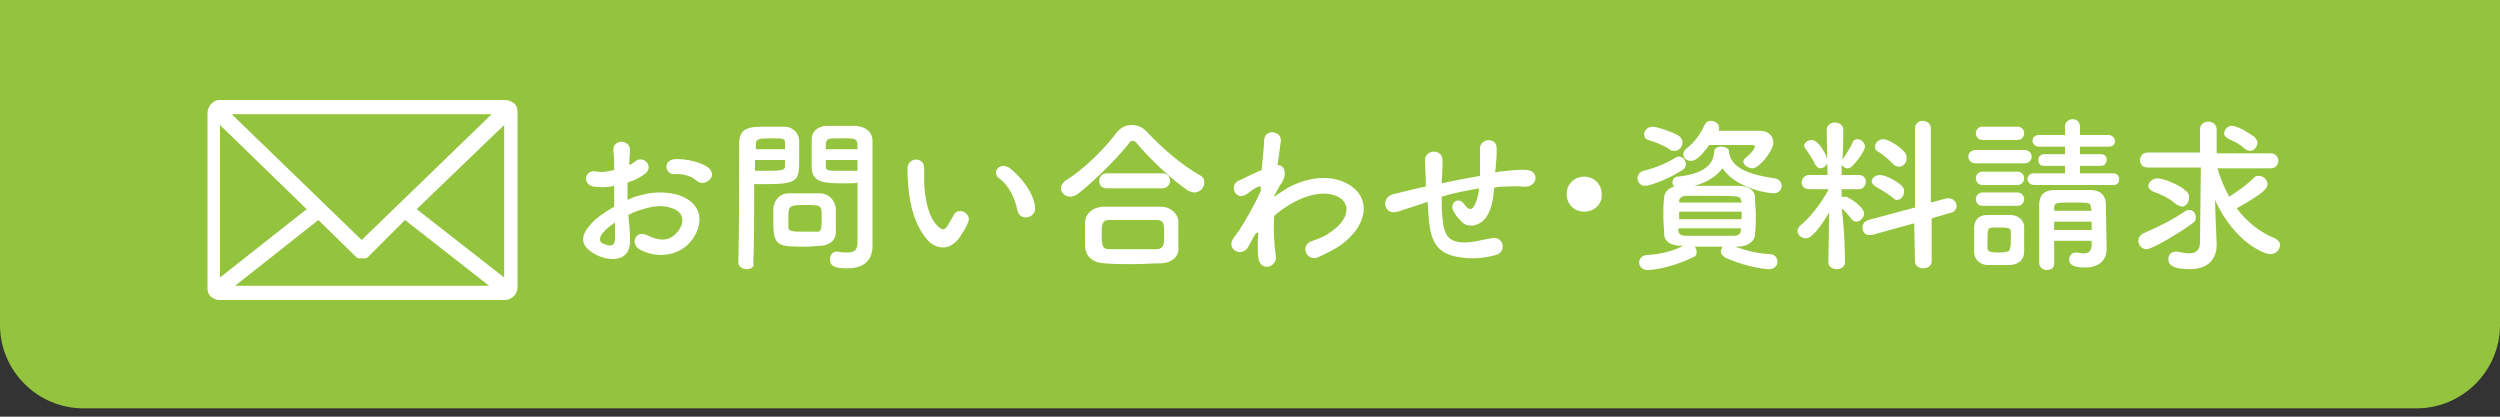 <?xml version="1.0" encoding="utf-8"?>
<!-- Generator: Adobe Illustrator 25.1.0, SVG Export Plug-In . SVG Version: 6.00 Build 0)  -->
<svg version="1.1" id="レイヤー_1" xmlns="http://www.w3.org/2000/svg" xmlns:xlink="http://www.w3.org/1999/xlink" x="0px"
	 y="0px" width="300px" height="50px" viewBox="0 0 300 50" style="enable-background:new 0 0 300 50;" xml:space="preserve">
<rect x="0" y="0" width="300" height="50" fill="#333333" stroke="none"/>
<style type="text/css">
	.st0{fill:#94C43E;}
	.st1{fill:#FFFFFF;}
	.st2{fill-rule:evenodd;clip-rule:evenodd;fill:#FFFFFF;}
</style>
<g>
	<g>
		<g>
			<path class="st0" d="M300,39c0,5.5-4.5,10-10,10H10C4.5,49,0,44.5,0,39V9C0,3.5,4.5-1,10-1h280c5.5,0,10,4.5,10,10V39z"/>
		</g>
		<rect y="-1" class="st0" width="300" height="10.6"/>
	</g>
	<g>
		<g>
			<path class="st1" d="M75.6,28.6c0.2,2.9-2.4,2.8-4,2c-2.4-1.2-1.7-2.6-0.7-3.7c0.6-0.7,1.6-1.4,2.8-2.1c0-0.8,0-1.7,0-2.5
				c-0.8,0.2-1.6,0.2-2.4,0.1c-1.5-0.2-1.2-2.2,0.4-1.8c0.5,0.1,1.2,0,2-0.2c0-0.9,0-1.6-0.1-2.3c-0.1-1.5,2.1-1.4,2,0
				c0,0.4-0.1,1.1-0.1,1.7c0.3-0.1,0.6-0.3,0.8-0.5c1.1-0.7,2.3,0.9,0.9,1.7c-0.6,0.4-1.2,0.7-1.9,0.9c0,0.6,0,1.4,0,2.1
				c0.6-0.3,1.1-0.5,1.7-0.6c1.7-0.5,3.4-0.3,4.4,0c3.3,1.1,2.8,3.8,1.7,5.3c-1.3,1.9-4.1,2.5-6.4,1.2c-1.1-0.7-0.4-2.3,0.9-1.7
				c1.6,0.8,2.8,0.8,3.8-0.5c0.5-0.6,1-2.1-0.7-2.7c-0.8-0.3-1.8-0.4-3.2,0c-0.7,0.2-1.4,0.4-2.1,0.8C75.5,26.7,75.6,27.8,75.6,28.6
				z M72.3,28c-0.4,0.5-0.4,1,0,1.2c0.9,0.4,1.4,0.4,1.5-0.4c0-0.5,0-1.3,0-2.1C73.2,27.1,72.7,27.5,72.3,28z M83.6,21.7
				c-0.5-0.5-1.6-0.9-2.6-0.8c-1.2,0.1-1.5-1.6-0.1-1.8c1.4-0.1,3.4,0.4,4.2,1.1c0.5,0.5,0.4,1.1,0,1.4C84.7,22,84.1,22.1,83.6,21.7
				z"/>
			<path class="st1" d="M89.6,32.3c-0.5,0-1-0.3-1-0.8c0,0,0,0,0,0c0.1-3.7,0.1-10,0.1-14.3c0-2,1.4-2,3.4-2c0.8,0,1.6,0,2,0
				c1,0,1.7,0.7,1.8,1.6c0,0.7,0,1.5,0,2.2c0,2.6,0,3.1-4,3.1c-0.5,0-1,0-1.4,0c0,0.5,0,1.1,0,1.8c0,2.1,0,4.9-0.1,7.7
				C90.6,32,90.1,32.3,89.6,32.3z M94.2,17.9c0-0.2,0-0.5,0-0.7c0-0.6-0.1-0.6-1.7-0.6c-1.6,0-1.8,0.1-1.8,0.8c0,0.2,0,0.3,0,0.5
				H94.2z M90.6,19.2v1.3c0.3,0,0.9,0,1.5,0c1.9,0,2.1-0.1,2.1-0.6c0-0.2,0-0.4,0-0.7H90.6z M98.5,29.5c-0.5,0-1.1,0.1-1.8,0.1
				c-3.3,0-3.9,0-3.9-2.9c0-0.6,0-1.1,0-1.7c0.1-1,0.8-1.8,1.8-1.8c0.5,0,1.2,0,1.9,0c0.7,0,1.5,0,1.9,0c1,0,1.8,0.8,1.9,1.8
				c0,0.5,0,1.1,0,1.6c0,0.3,0,0.7,0,1C100.4,28.7,99.7,29.4,98.5,29.5z M98.6,25.9c0-1.3-0.1-1.3-2-1.3c-1.9,0-2,0.1-2,1.5
				c0,0.4,0,0.8,0,1.1c0,0.6,0.5,0.6,2,0.6c0.5,0,0.9,0,1.2,0C98.6,27.9,98.6,27.6,98.6,25.9z M101.5,22c-2.4,0-4,0-4.1-1.8
				c0-0.4,0-0.8,0-1.3c0-0.7,0-1.5,0-2.2c0-0.9,0.7-1.5,1.7-1.6c0.4,0,1.2,0,2,0c0.6,0,1.1,0,1.5,0c1.5,0.1,2.1,0.9,2.1,1.8
				c0,0.5,0,1,0,1.5c0,3,0,6.1,0,8.6c0,0.9,0,1.8,0,2.5c0,1.4-0.7,2.7-3,2.7c-1.4,0-2.1-0.2-2.1-1.1c0-0.5,0.3-0.9,0.8-0.9
				c0.1,0,0.1,0,0.2,0c0.4,0.1,0.7,0.1,1.1,0.1c0.7,0,1.2-0.2,1.2-1.2c0-0.8,0-1.7,0-2.5c0-1.3,0-2.7,0-3.9c0-0.3,0-0.6,0-0.8
				C102.6,22,102.1,22,101.5,22z M102.9,17.9c0-1.3,0-1.3-1.9-1.3c-1.6,0-1.8,0-1.9,0.6c0,0.2,0,0.4,0,0.7H102.9z M102.9,19.2h-3.8
				c0,0.2,0,0.5,0,0.7c0,0.6,0.1,0.6,2.2,0.6c0.7,0,1.3,0,1.6,0V19.2z"/>
			<path class="st1" d="M111.3,28.8c-1.4-1.6-2.1-3.9-2.3-6.4c-0.1-1.1-0.1-1.5-0.1-2.2c0-1.3,2-1.5,2,0c0,0.8,0,0.8,0,1.7
				c0.1,2.1,0.5,4.1,1.6,5.2c0.5,0.5,0.8,0.6,1.2,0c0.2-0.3,0.5-0.9,0.7-1.2c0.5-1.2,2.2-0.3,1.8,0.7c-0.2,0.6-0.6,1.2-0.8,1.5
				C114.2,30.2,112.4,30,111.3,28.8z M122.1,25.3c-0.3-1.6-1.1-3.1-2.2-3.9c-1-0.7,0.1-2.1,1.3-1.2c1.4,1.1,2.8,2.9,3,4.6
				C124.4,26.2,122.4,26.6,122.1,25.3z"/>
			<path class="st1" d="M143.3,23.1c-0.2,0-0.4-0.1-0.7-0.2c-1.8-1.2-4.4-3.6-6.1-5.6c-0.2-0.3-0.4-0.4-0.6-0.4
				c-0.2,0-0.3,0.1-0.5,0.4c-1.6,2-4.3,4.6-6.1,6c-0.3,0.2-0.6,0.3-0.9,0.3c-0.6,0-1.1-0.5-1.1-1c0-0.3,0.2-0.6,0.5-0.9
				c2.2-1.3,4.8-3.9,6.2-5.8c0.5-0.6,1.1-0.9,1.8-0.9c0.7,0,1.4,0.3,1.9,0.9c1.9,2,4.1,3.9,6.4,5.2c0.3,0.2,0.4,0.4,0.4,0.7
				C144.6,22.5,144,23.1,143.3,23.1z M139.4,31.6c-1.2,0-2.3,0.1-3.5,0.1c-1.1,0-2.2,0-3.4-0.1c-1.5-0.1-2.2-0.9-2.3-2
				c0-0.4,0-0.8,0-1.2c0-0.6,0-1.1,0-1.6c0-0.9,0.6-1.9,2.2-2c0.8,0,1.9,0,2.9,0c1.3,0,2.7,0,4,0c1.2,0,2.1,0.9,2.1,1.8
				c0,0.4,0,0.9,0,1.4c0,0.5,0,1,0,1.5C141.6,30.6,140.8,31.5,139.4,31.6z M132.8,22.6c-0.6,0-0.9-0.4-0.9-0.9
				c0-0.4,0.3-0.9,0.9-0.9h6.7c0.6,0,0.9,0.4,0.9,0.9c0,0.4-0.3,0.9-0.9,0.9H132.8z M139.7,28.3c0-1.5,0-1.9-1-1.9
				c-0.7,0-1.6,0-2.5,0c-1.1,0-2.2,0-3.1,0c-0.9,0-0.9,0.6-0.9,1.8c0,1.5,0.2,1.7,1,1.7c0.9,0,1.8,0,2.8,0c1,0,2,0,2.9,0
				C139.7,29.8,139.7,29.2,139.7,28.3z"/>
			<path class="st1" d="M150.7,28c-0.3,0.5-0.6,1-0.9,1.6c-0.8,1.4-2.7,0.3-1.8-1c0.3-0.4,0.4-0.6,0.6-0.8c0.9-1.4,2-3.3,2.7-4.9
				l0-0.5c-0.1,0-0.1,0-0.3,0c-0.5,0.2-1,0.6-1.4,0.9c-1.4,0.9-2.1-1.1-1-1.6c0.7-0.3,1.8-0.9,2.8-1.3c0.1-1.5,0.3-2.7,0.3-3.6
				c0.1-1.4,2.1-1.1,2,0.1c-0.1,0.7-0.2,1.7-0.4,2.9c0.8,0,1.3,1,0.4,2.3c-0.1,0.1-0.4,0.7-0.8,1.4v0.1c0.6-0.4,1.2-0.8,1.7-1.1
				c3.6-1.9,6.7-1.2,8.2,0.4c1.5,1.6,1.1,4.3-1.9,6.5c-0.7,0.5-1.9,1.1-2.8,1.5c-1.3,0.5-2.2-1.5-0.6-2c0.9-0.3,1.6-0.6,2.1-1
				c2.1-1.4,2.4-3,1.5-3.9c-0.9-0.9-3-1.2-5.7,0.2c-1,0.5-1.8,1.1-2.5,1.7c-0.1,1.8,0,3.5,0.2,4.8c0.1,0.7-0.4,1.2-0.9,1.3
				c-0.5,0.1-1.1-0.2-1.2-1.1c-0.1-0.7-0.1-1.8,0-3L150.7,28z"/>
			<path class="st1" d="M170.8,24.4c-1.8,0.6-2.5,0.8-3.1,1c-1.6,0.5-2.1-1.7-0.5-2.1c0.9-0.2,2.4-0.6,3.3-0.8l0.6-0.1v-0.3
				c0-1.2-0.1-2-0.1-2.8c-0.1-1.4,2.1-1.5,2.1-0.1c0,0.6,0,1.6-0.1,2.5l0,0.3c1.3-0.3,3-0.6,4.6-0.9c0-0.6,0-1.2,0-1.7
				c0-0.4,0-0.6,0-0.8c0-0.2,0-0.3,0-0.8c0-1.2,2-1.4,2,0c0,0.7,0,1.3-0.1,1.8c0,0.3,0,0.7-0.1,1.1c0.2,0,0.3-0.1,0.5-0.1
				c1.1-0.1,2.3-0.3,3.3-0.2c1.6,0.1,1.3,2.1-0.3,2c-1-0.1-1.8,0-2.8,0c-0.3,0-0.5,0.1-0.8,0.1c0,0.3-0.1,0.7-0.1,1
				c-0.2,1.4-0.6,2.6-1.5,3.2c-0.8,0.5-1.8,0.6-2.5-0.3c-0.3-0.3-0.6-0.7-0.8-1.1c-0.5-0.9,0.6-1.8,1.3-0.8c0.6,0.8,0.9,0.7,1.2,0.2
				c0.3-0.5,0.5-1.3,0.6-2.1c-1.7,0.3-3.2,0.6-4.5,1c0,0.9,0,1.9,0.1,2.6c0.2,2.2,0.8,2.8,2.5,2.9c1.2,0,2.1-0.3,3.3-0.5
				c1.5-0.4,2,1.6,0.6,2c-1.4,0.4-3,0.5-4.1,0.3c-2.6-0.3-3.6-1.5-3.9-4.2c-0.1-0.7-0.1-1.6-0.2-2.5L170.8,24.4z"/>
			<path class="st1" d="M190.1,25.4c-1.2,0-2.1-0.9-2.1-2.1c0-1.2,0.9-2.1,2.1-2.1c1.2,0,2.1,0.9,2.1,2.1
				C192.3,24.5,191.3,25.4,190.1,25.4z"/>
			<path class="st1" d="M197.4,22.3c-0.6,0-0.9-0.5-0.9-0.9c0-0.4,0.2-0.7,0.7-0.9c1.3-0.3,2.8-0.9,3.9-1.6c0.1-0.1,0.3-0.1,0.4-0.1
				c0.4,0,0.8,0.4,0.8,0.9c0,0.3-0.1,0.5-0.4,0.7C200.2,21.5,198,22.3,197.4,22.3z M208.2,29.6c1.4,0.5,2.7,0.8,4.2,0.9
				c0.6,0,0.9,0.5,0.9,0.9c0,0.5-0.4,0.9-1,0.9c-0.9,0-3.4-0.5-5.3-1.4c-0.3-0.2-0.5-0.5-0.5-0.7c0-0.2,0.1-0.4,0.2-0.6
				c-0.7,0-1.5,0-2.2,0c-0.4,0-0.7,0-1.1,0c0.1,0.2,0.2,0.4,0.2,0.6c0,0.3-0.1,0.6-0.5,0.7c-1.8,0.9-4.2,1.5-5.4,1.5
				c-0.7,0-1-0.5-1-0.9c0-0.4,0.3-0.9,1-0.9c1.5-0.1,2.9-0.4,4.3-1.1h-0.2c-1.4,0-2.1-0.6-2.1-1.4c0-0.7-0.1-1.4-0.1-2.1
				c0-0.8,0-1.6,0.1-2.3c0-0.5,0.4-1.1,1.2-1.3c-0.1-0.1-0.2-0.3-0.2-0.5c0-0.3,0.2-0.7,0.6-0.7c2.8-0.3,4.3-1.2,4.4-3
				c0-0.4,0.4-0.6,0.8-0.6c0.5,0,1,0.2,1,0.6c0,0,0,0.1,0,0.1l0,0.1c0.3,1.5,1.8,2.5,5.5,3c0.5,0.1,0.8,0.5,0.8,0.9
				c0,0.4-0.3,0.9-1,0.9c-0.3,0-4.3-0.4-6.1-3c-0.7,0.9-1.8,1.7-3.4,2.1c0.7,0,1.4,0,2.1,0c1,0,2.1,0,3.2,0c1.2,0,2,0.6,2,1.3
				c0,0.8,0.1,1.5,0.1,2.2c0,0.7,0,1.5-0.1,2.3c0,0.8-0.8,1.5-2.1,1.5H208.2z M200.3,17.9c-0.7-0.5-1.8-0.9-2.5-1.1
				c-0.4-0.1-0.5-0.4-0.5-0.7c0-0.4,0.4-0.9,1-0.9c0.5,0,2.3,0.6,3,1c0.4,0.2,0.6,0.6,0.6,0.9c0,0.5-0.4,1-0.9,1
				C200.7,18.1,200.5,18.1,200.3,17.9z M209,25.4h-7.5v0.9h7.5V25.4z M208.9,24.1c0-0.6-0.2-0.6-3.7-0.6c-1,0-1.9,0-2.8,0
				c-0.6,0-0.9,0.3-0.9,0.6v0.2h7.5V24.1z M208.9,27.4h-7.5v0.3c0,0.4,0.4,0.6,0.9,0.6c0.9,0,1.8,0,2.8,0c1,0,1.9,0,2.9,0
				c0.6,0,0.9-0.2,0.9-0.7V27.4z M206.2,15.7c1.2,0,2.5,0,3.6,0c0.5,0,1,0,1.4,0c1,0,1.6,0.6,1.6,1.4c0,1-1.7,3.1-2.5,3.1
				c-0.5,0-1.1-0.4-1.1-0.8c0-0.2,0.1-0.3,0.2-0.4c1-0.8,1.2-1.3,1.2-1.4c0-0.1-0.1-0.2-0.4-0.2c-0.4,0-1.3,0-2.3,0c-1,0-2,0-2.8,0
				c-1.2,1.7-1.8,1.9-2.2,1.9c-0.5,0-0.9-0.3-0.9-0.8c0-0.2,0.1-0.4,0.3-0.6c1.1-0.9,1.7-1.7,2.3-3c0.2-0.3,0.4-0.4,0.7-0.4
				c0.5,0,1,0.4,1,0.8c0,0.1,0,0.3-0.1,0.4L206.2,15.7z"/>
			<path class="st1" d="M221.4,31.5c0,0.5-0.5,0.8-1,0.8c-0.5,0-1-0.3-1-0.8v0l0.1-6c-1.8,3-2.5,3.1-2.8,3.1c-0.5,0-1-0.4-1-0.9
				c0-0.2,0.1-0.4,0.3-0.6c1.1-0.9,2.5-2.6,3.4-4.3v-0.1l-2.3,0h0c-0.6,0-0.9-0.4-0.9-0.8c0-0.4,0.3-0.9,0.9-0.9h2.2l-0.1-5.4v0
				c0-0.6,0.5-0.9,1-0.9c0.5,0,1,0.3,1,0.9v0c0,0,0,1.7-0.1,3.6c0-0.1,0.1-0.1,0.1-0.2c0.3-0.5,0.9-1.3,1.1-1.9
				c0.1-0.3,0.4-0.4,0.6-0.4c0.4,0,0.9,0.4,0.9,0.9c0,0.4-0.8,1.6-1.5,2.3c-0.2,0.2-0.4,0.3-0.6,0.3c-0.3,0-0.6-0.2-0.7-0.5l0,1.3
				h2.1c0.5,0,0.8,0.4,0.8,0.8c0,0.4-0.3,0.9-0.8,0.9h0l-2.1,0v1c0.1-0.1,0.3-0.1,0.4-0.1c0.5,0,2.3,1.3,2.3,2c0,0.5-0.5,1-0.9,1
				c-0.2,0-0.5-0.1-0.6-0.3c-0.4-0.5-0.8-1-1.2-1.3C221.4,27.9,221.4,31.5,221.4,31.5L221.4,31.5z M217.8,19.7
				c-0.3-0.7-0.9-1.5-1.1-1.8c-0.1-0.1-0.2-0.3-0.2-0.4c0-0.4,0.5-0.7,0.9-0.7c0.9,0,1.9,2,1.9,2.5c0,0.6-0.5,0.9-0.9,0.9
				C218.2,20.2,218,20,217.8,19.7z M229.7,26.8l-5.1,1.4c-0.1,0-0.2,0-0.3,0c-0.5,0-0.8-0.4-0.8-0.9c0-0.4,0.2-0.7,0.7-0.9l5.6-1.5
				l0-9.5c0-0.6,0.5-0.9,0.9-0.9c0.5,0,1,0.3,1,0.9l0,8.9l1.9-0.5c0.1,0,0.2,0,0.3,0c0.5,0,0.9,0.5,0.9,0.9c0,0.3-0.2,0.7-0.6,0.8
				l-2.4,0.7l0,5.2c0,0.5-0.5,0.8-1,0.8c-0.5,0-1-0.3-1-0.8L229.7,26.8z M227.1,23.7c-0.6-0.5-1.5-1-2-1.3c-0.3-0.2-0.5-0.4-0.5-0.6
				c0-0.4,0.4-0.8,1-0.8c0.8,0,2.2,0.9,2.5,1.2c0.3,0.2,0.4,0.5,0.4,0.8c0,0.5-0.4,1-0.9,1C227.5,24,227.3,23.9,227.1,23.7z
				 M227.2,19.7c-0.6-0.6-1.3-1.2-1.8-1.5c-0.3-0.1-0.4-0.3-0.4-0.6c0-0.4,0.4-0.9,1-0.9c0.7,0,2.2,1.1,2.5,1.5
				c0.2,0.2,0.3,0.5,0.3,0.8c0,0.5-0.4,1-0.9,1C227.6,20,227.4,19.9,227.2,19.7z"/>
			<path class="st1" d="M237.1,19.6c-0.6,0-0.9-0.4-0.9-0.8c0-0.4,0.3-0.8,0.9-0.8h5.8c0.6,0,0.9,0.4,0.9,0.8c0,0.4-0.3,0.8-0.9,0.8
				H237.1z M241.3,31.8c-0.4,0-0.9,0-1.5,0c-0.5,0-1,0-1.4,0c-0.9-0.1-1.5-0.7-1.5-1.6c0-0.5,0-1,0-1.5c0-0.5,0-1,0-1.4
				c0-0.8,0.5-1.5,1.5-1.5c0.4,0,0.8,0,1.3,0c0.6,0,1.2,0,1.6,0c0.8,0,1.6,0.6,1.6,1.4c0,0.5,0,1,0,1.5c0,0.5,0,1,0,1.5
				C242.9,31.1,242.3,31.7,241.3,31.8z M237.9,16.8c-0.5,0-0.8-0.4-0.8-0.8c0-0.4,0.3-0.8,0.8-0.8h4.2c0.5,0,0.8,0.4,0.8,0.8
				c0,0.4-0.3,0.8-0.8,0.8H237.9z M237.9,22.2c-0.5,0-0.8-0.4-0.8-0.8c0-0.4,0.3-0.8,0.8-0.8h4.2c0.5,0,0.8,0.4,0.8,0.8
				c0,0.4-0.3,0.8-0.8,0.8H237.9z M237.9,24.7c-0.5,0-0.8-0.4-0.8-0.8c0-0.4,0.3-0.8,0.8-0.8h4.2c0.5,0,0.8,0.4,0.8,0.8
				c0,0.4-0.3,0.8-0.8,0.8H237.9z M241.3,28.8c0-0.4,0-0.7,0-1c0-0.5-0.5-0.5-1.4-0.5c-0.3,0-0.6,0-0.8,0c-0.6,0-0.6,0.4-0.6,1.5
				c0,0.4,0,0.7,0,1c0,0.4,0.4,0.5,1.3,0.5c1.2,0,1.4-0.2,1.4-0.5C241.3,29.5,241.3,29.1,241.3,28.8z M244.1,22.2
				c-0.5,0-0.8-0.4-0.8-0.7c0-0.4,0.3-0.7,0.8-0.7l3.7,0v-0.9l-2.5,0c-0.5,0-0.7-0.3-0.7-0.7c0-0.3,0.2-0.7,0.7-0.7l2.5,0l0-0.9
				l-3.1,0c-0.5,0-0.8-0.4-0.8-0.7c0-0.4,0.3-0.7,0.8-0.7l3.1,0v-1c0-0.6,0.5-0.9,0.9-0.9c0.5,0,0.9,0.3,0.9,0.9v1l3.4,0
				c0.5,0,0.8,0.4,0.8,0.7c0,0.4-0.2,0.7-0.8,0.7l-3.4,0v0.9l2.5,0c0.5,0,0.7,0.3,0.7,0.7c0,0.3-0.2,0.7-0.7,0.7l-2.5,0v0.9l4,0
				c0.5,0,0.7,0.4,0.7,0.7c0,0.4-0.2,0.7-0.7,0.7H244.1z M251,28.9h-4.5c0,0.9,0,1.9,0,2.7v0c0,0.6-0.4,0.8-0.9,0.8
				c-0.4,0-0.9-0.3-0.9-0.9c0-1.1,0-2.3,0-3.5c0-1.2,0-2.3,0-3.4c0-1.1,0.5-1.8,1.9-1.8c0.7,0,1.4,0,2.1,0c0.7,0,1.4,0,2.1,0
				c1.3,0,1.9,0.7,1.9,1.7c0,0.6,0.1,5.4,0.1,5.4c0,0,0,0,0,0c0,1-0.6,2.2-2.6,2.2c-1.5,0-1.9-0.4-1.9-1c0-0.4,0.3-0.8,0.8-0.8
				c0.1,0,0.1,0,0.2,0c0.3,0.1,0.6,0.1,0.8,0.1c0.5,0,0.8-0.2,0.9-0.9V28.9z M251,26.6h-4.5v1h4.5V26.6z M250.9,24.9
				c0-0.6-0.2-0.6-2.3-0.6c-1.7,0-2.1,0-2.1,0.6v0.4h4.5L250.9,24.9z"/>
			<path class="st1" d="M257.6,29.9c-0.6,0-1-0.5-1-1c0-0.3,0.2-0.7,0.6-0.9c2.3-1,3.6-1.7,5.1-2.7c0.1-0.1,0.3-0.1,0.4-0.1
				c0.5,0,0.8,0.4,0.8,0.9c0,0.3-0.1,0.5-0.4,0.7C261.6,27.9,258.3,29.9,257.6,29.9z M264.1,20.1l-6.4,0c-0.6,0-0.9-0.4-0.9-0.9
				c0-0.4,0.3-0.9,0.9-0.9l6.3,0l0-2.8v0c0-0.6,0.5-0.9,1-0.9c0.5,0,1,0.3,1,1l0,2.8l6.5,0c0.6,0,0.9,0.5,0.9,0.9
				c0,0.4-0.3,0.9-0.9,0.9l-6.4,0c0.3,1.1,0.8,2.3,1.4,3.4c1.1-0.7,2-1.3,3-2.3c0.2-0.2,0.4-0.2,0.6-0.2c0.5,0,1,0.5,1,1
				c0,0.6-0.7,1.2-3.7,2.9c1.2,1.6,2.8,2.9,4.6,3.6c0.4,0.2,0.6,0.5,0.6,0.8c0,0.6-0.5,1.1-1.2,1.1c-0.6,0-4.2-1.3-6.6-6.5l0.1,2.9
				l0.1,2.4c0,0,0,0.1,0,0.1c0,1.2-0.6,2.9-3.2,2.9c-2,0-2.6-0.5-2.6-1.2c0-0.5,0.3-0.9,0.9-0.9c0.1,0,0.2,0,0.2,0
				c0.5,0.1,1,0.2,1.4,0.2c0.7,0,1.3-0.3,1.3-1.3c0,0,0,0,0,0L264.1,20.1z M261,24.4c-0.8-0.7-2-1.2-2.6-1.4
				c-0.4-0.2-0.6-0.4-0.6-0.7c0-0.4,0.5-0.9,1.1-0.9c0.7,0,2.7,0.8,3.4,1.5c0.3,0.2,0.4,0.5,0.4,0.8c0,0.6-0.4,1.1-0.9,1.1
				C261.5,24.7,261.2,24.6,261,24.4z M269.3,17.8c-0.6-0.6-1.4-0.9-1.8-1.1c-0.4-0.2-0.6-0.4-0.6-0.7c0-0.4,0.4-0.9,0.9-0.9
				c0.9,0,2.5,1.2,2.7,1.3c0.2,0.2,0.4,0.5,0.4,0.7c0,0.5-0.4,1-0.9,1C269.8,18.1,269.6,18,269.3,17.8z"/>
		</g>
		<g>
			<path class="st2" d="M26.3,12h34.3c0.5,0,0.8,0.2,1.1,0.4c0.3,0.3,0.4,0.6,0.4,1.1v21c0,0.4-0.2,0.8-0.4,1
				C61.4,35.8,61,36,60.6,36H26.3c-0.4,0-0.7-0.2-1-0.4c-0.3-0.3-0.4-0.6-0.4-1v-21c0-0.5,0.2-0.8,0.4-1.1
				C25.6,12.2,25.9,12,26.3,12L26.3,12z M60.5,15L60.5,15L50,25.1l10.5,8.2V15z M36.8,25.1L36.8,25.1L26.4,15v18.3L36.8,25.1z
				 M27.8,13.7L27.8,13.7l15.6,15.1L59,13.7H27.8z M42.8,30.9L42.8,30.9l-4.6-4.5l-10,7.9h30.5l-10.1-7.9l-4.5,4.5L43.9,31H43
				L42.8,30.9z"/>
		</g>
	</g>
</g>
</svg>
